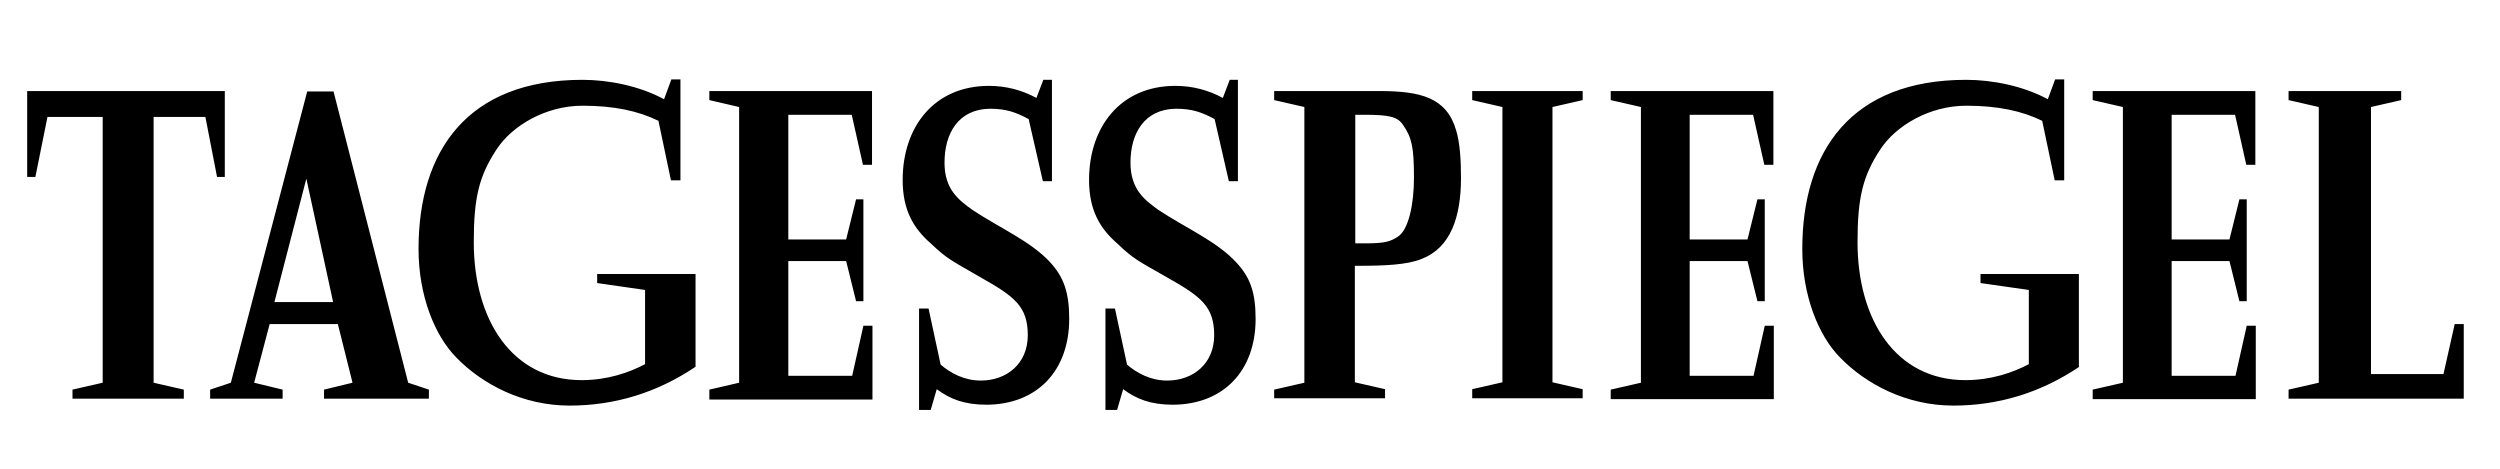 <?xml version="1.0" encoding="utf-8"?>
<!-- Generator: Adobe Illustrator 27.1.1, SVG Export Plug-In . SVG Version: 6.00 Build 0)  -->
<svg version="1.1" id="Ebene_1" xmlns="http://www.w3.org/2000/svg" xmlns:xlink="http://www.w3.org/1999/xlink" x="0px" y="0px"
	 viewBox="0 0 579.4 108.6" style="enable-background:new 0 0 579.4 108.6;" xml:space="preserve">
<path d="M16.8,90.3l7-1.6V27.1H11L8.2,41H6.3V21.1h45.8V41h-1.8l-2.7-13.9h-12v61.6l7,1.6v2.1H16.8V90.3z M48.7,90.3l4.8-1.6
	l17.7-67.5h6.1l17.3,67.5l4.8,1.6v2.1H75.1v-2.1l6.6-1.6l-3.4-13.6H62.5l-3.6,13.6l6.6,1.6v2.1H48.7V90.3z M77.2,70L71,41.4L63.6,70
	H77.2z M161.2,85c-8.9,6-18.7,9-29.2,9c-10.8,0-20.2-4.9-26.3-11.2c-4.9-5-8.7-14.2-8.7-25.1c0-22.7,11.3-39.2,38-39.2
	c6,0,13.2,1.4,18.9,4.5l1.7-4.6h2.1v23.4h-2.2l-2.9-13.8c-4.7-2.3-10.3-3.5-17.6-3.5c-8.5,0-16.3,4.6-19.9,10.1
	c-4.1,6.2-5.3,11.3-5.3,21.5c0,18.1,8.9,32,25,32c5.9,0,10.9-1.7,14.7-3.7V67.2l-11.1-1.6v-2.1h22.8L161.2,85L161.2,85z M164.4,90.3
	l6.9-1.6V24.8l-6.9-1.6v-2.1h37.7v17.1H200l-2.6-11.6h-14.7v28.9h13.4l2.3-9.3h1.7v23.6h-1.7l-2.3-9.3h-13.4v26.6h14.8l2.6-11.6h2.1
	v17.1h-37.8L164.4,90.3z M247.8,73.9c0,11.9-7.3,19.8-19.1,19.9c-5.2,0-8.5-1.3-11.6-3.6l-1.4,4.8H213V71.5h2.2l2.8,13
	c2.2,1.9,5.4,3.7,9.3,3.7c6,0,10.9-3.9,10.9-10.5c0-6.7-3.1-9-10.9-13.4c-6.9-4-7.7-4.2-11.6-7.9c-4-3.5-6.5-7.7-6.5-14.7
	c0-12.3,7.3-21.8,20-21.8c4,0,7.7,1,11,2.8l1.6-4.2h2V42h-2.1l-3.3-14.4c-3-1.6-5.2-2.4-9-2.4c-7.2,0.1-10.5,5.6-10.5,12.5
	c0,6.3,3.4,8.7,6.4,10.9c6.3,4.2,13.6,7.3,18.1,12.2C246.5,64.2,247.8,67.7,247.8,73.9z M291,73.9c0,11.9-7.3,19.8-19.1,19.9
	c-5.2,0-8.5-1.3-11.6-3.6l-1.4,4.8h-2.7V71.5h2.2l2.8,13c2.2,1.9,5.4,3.7,9.3,3.7c6,0,10.9-3.9,10.9-10.5c0-6.7-3.1-9-10.9-13.4
	c-7-4-7.7-4.2-11.6-7.9c-4-3.5-6.5-7.7-6.5-14.7c0-12.3,7.3-21.8,20-21.8c4,0,7.7,1,11,2.8l1.6-4.2h1.9V42h-2.1l-3.3-14.4
	c-3-1.6-5.2-2.4-9-2.4c-7.2,0.1-10.5,5.6-10.5,12.5c0,6.3,3.4,8.7,6.4,10.9c6.3,4.2,13.6,7.3,18.1,12.2
	C289.7,64.2,291,67.7,291,73.9z M295.3,90.3l7-1.6V24.8l-7-1.6v-2.1h24.3c9.7,0,15.7,1.5,17.9,9.2c0.8,2.7,1.1,6.4,1.1,10.9
	c0,9.1-2.4,16.2-9.1,18.8c-3.4,1.4-8.7,1.6-14.7,1.6h-0.8v27l7,1.6v2.1h-25.7L295.3,90.3L295.3,90.3z M316.5,56.4
	c4.7,0,5.8-0.5,7.4-1.5c2.6-1.6,3.8-7.7,3.8-13.7c0-7.1-0.5-9.3-2.5-12.2c-1.3-2-3.3-2.4-9.2-2.4h-1.9v29.8H316.5z M341.2,23.2v-2.1
	h25.6v2.1l-7,1.6v63.8l7,1.6v2.1h-25.6v-2.1l7-1.6V24.8L341.2,23.2z M373.3,90.3l7-1.6V24.8l-7-1.6v-2.1h37.7v17.1h-2.1l-2.6-11.6
	h-14.7v28.9H405l2.3-9.3h1.7v23.6h-1.7l-2.3-9.3h-13.4v26.6h14.8l2.6-11.6h2.1v17h-37.8V90.3z M481.9,85c-8.9,6-18.7,9-29.2,9
	c-10.8,0-20.2-4.9-26.3-11.2c-4.9-5-8.7-14.2-8.7-25.1c0-22.7,11.3-39.2,38-39.2c6,0,13.2,1.4,18.9,4.5l1.7-4.6h2.1v23.4h-2.2
	l-2.9-13.8c-4.7-2.3-10.3-3.5-17.6-3.5c-8.5,0-16.3,4.6-19.9,10.1c-4.1,6.2-5.3,11.3-5.3,21.5c0,18.1,8.9,32,25,32
	c5.9,0,10.9-1.7,14.7-3.7V67.2L459,65.6v-2.1h22.8V85z M485,90.3l7-1.6V24.8l-7-1.6v-2.1h37.7v17.1h-2.1l-2.6-11.6h-14.7v28.9h13.4
	l2.3-9.3h1.7v23.6H519l-2.3-9.3h-13.4v26.6h14.8l2.6-11.6h2.1v17H485L485,90.3z M530.4,90.3l7-1.6V24.8l-7-1.6v-2.1h26.1v2.1l-7,1.6
	v61.9h16.8l2.6-11.6h2.1v17.3h-40.6L530.4,90.3L530.4,90.3z"/>
</svg>
